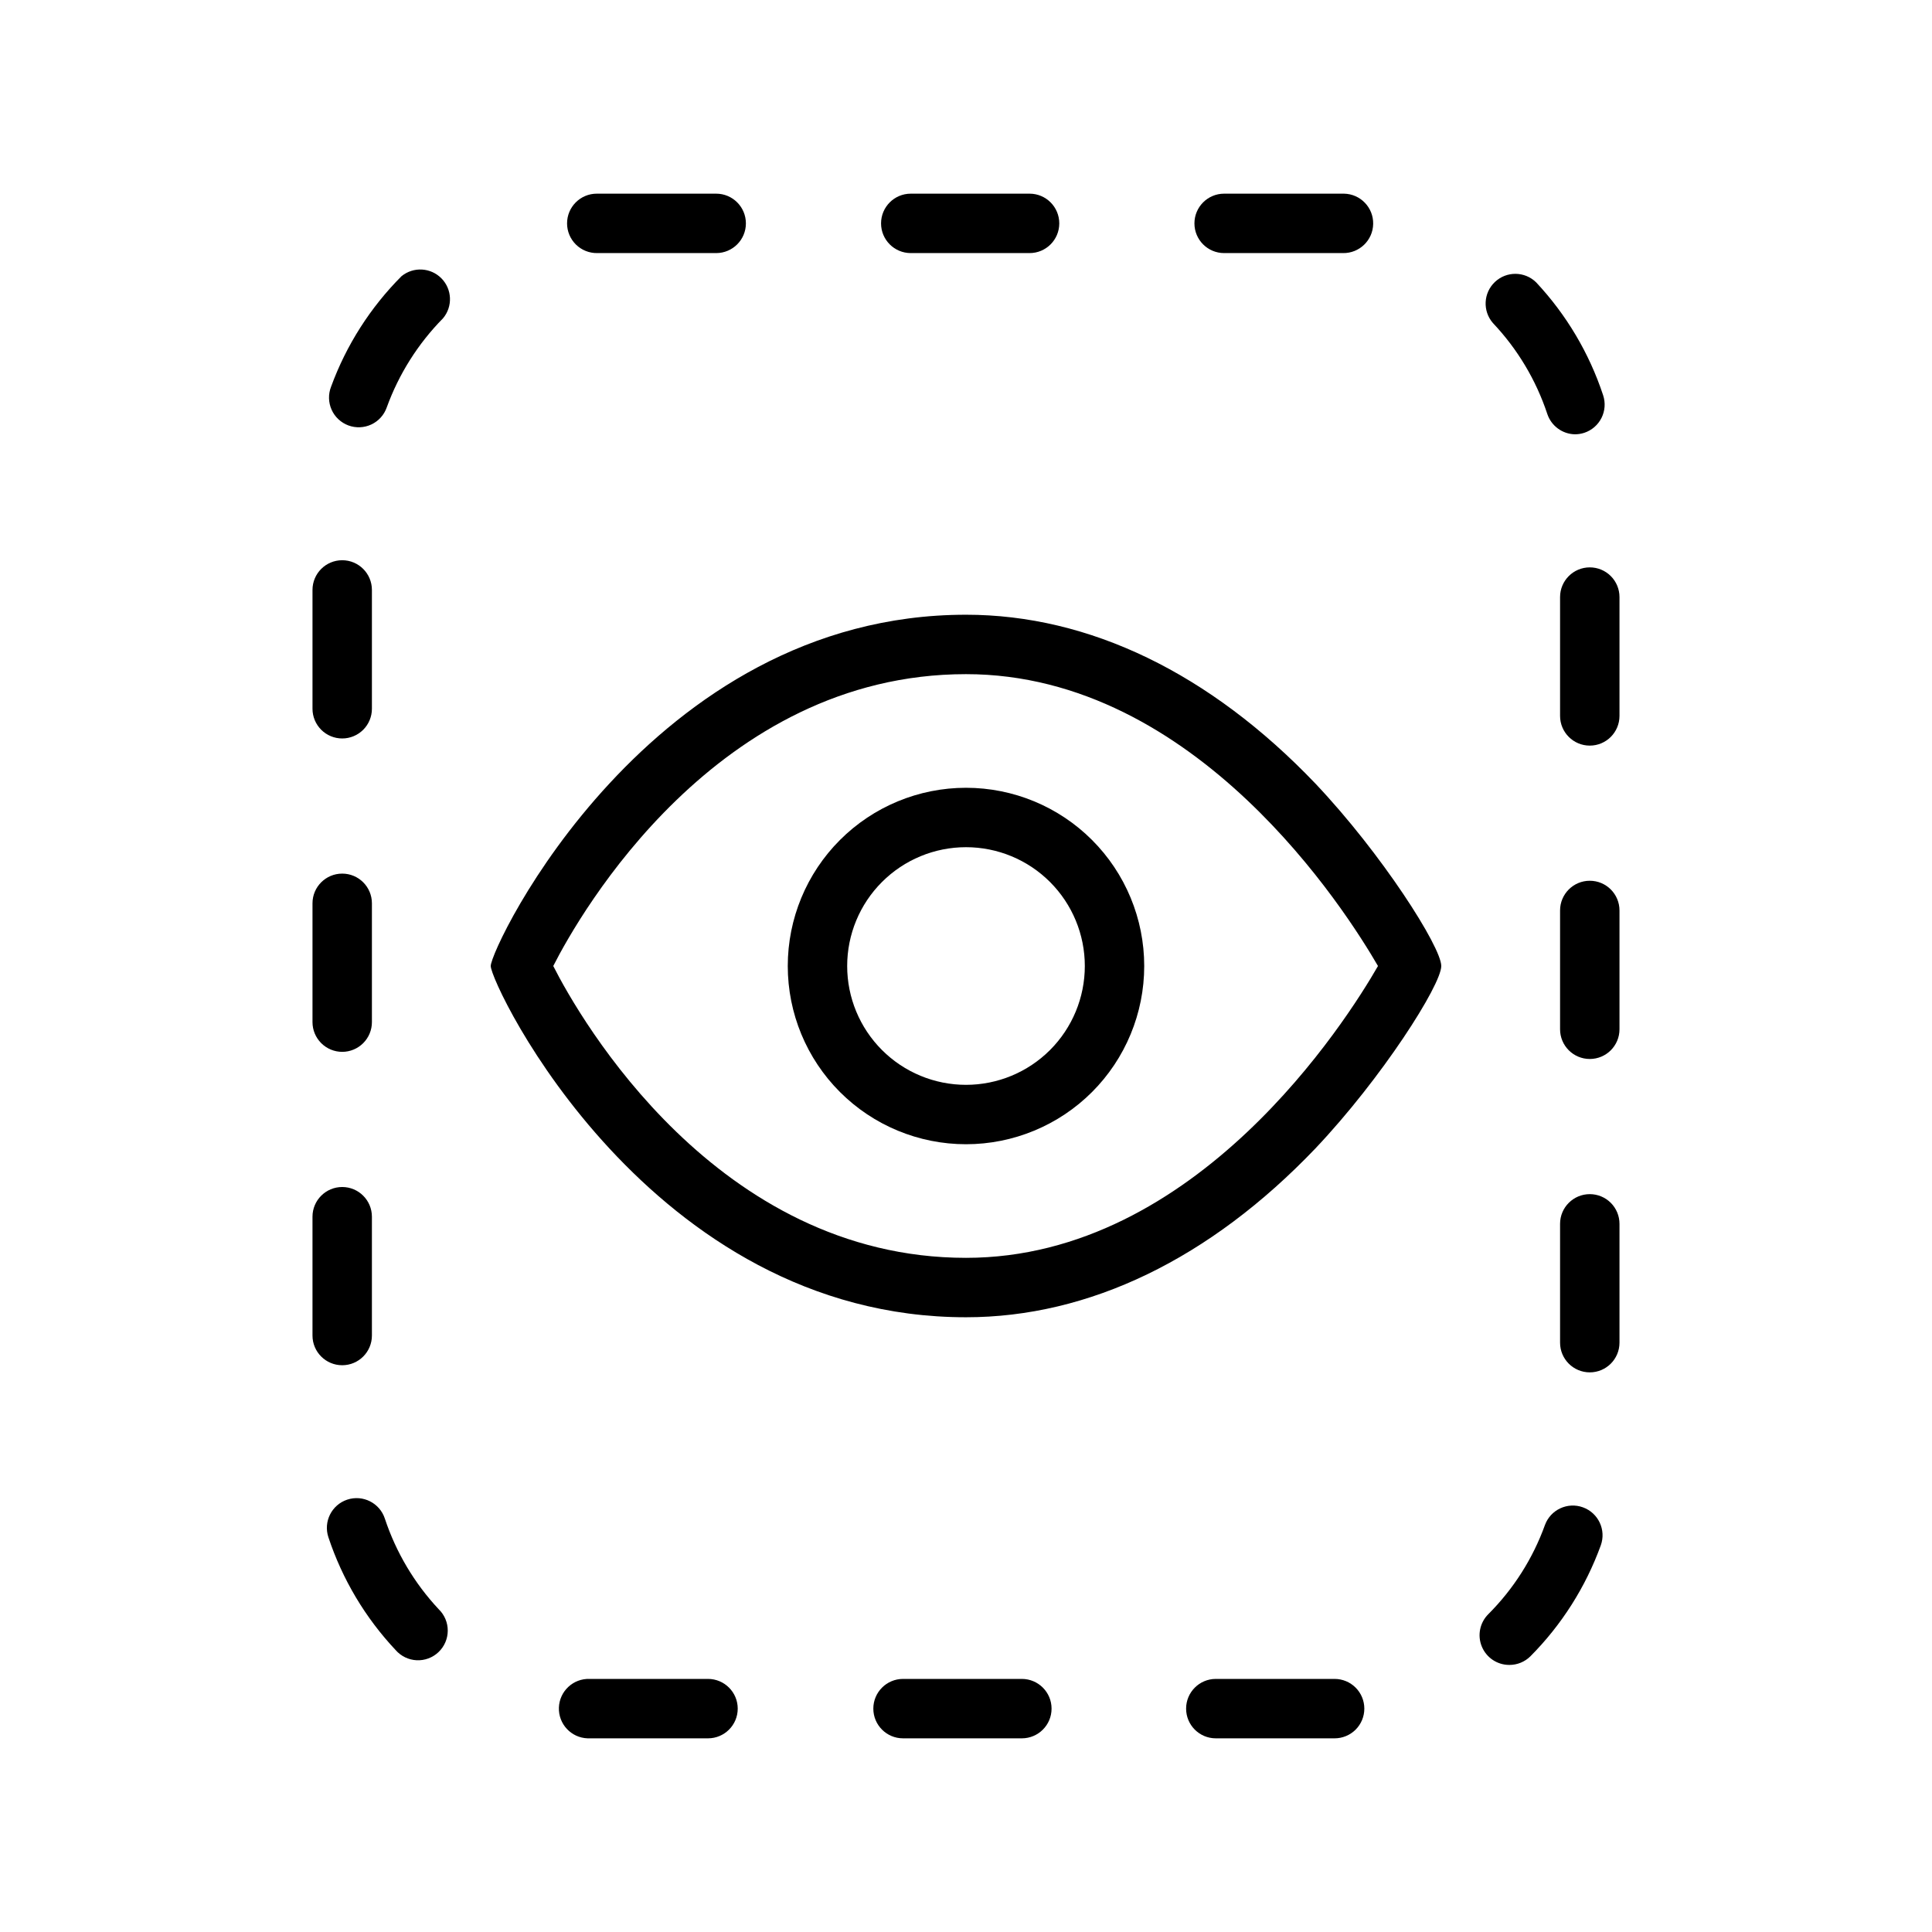 <?xml version="1.0" encoding="UTF-8"?>
<!-- Uploaded to: ICON Repo, www.svgrepo.com, Generator: ICON Repo Mixer Tools -->
<svg fill="#000000" width="800px" height="800px" version="1.1" viewBox="144 144 512 512" xmlns="http://www.w3.org/2000/svg">
 <g>
  <path d="m554.05 253.7c1.051 3.168 3.984 5.328 7.32 5.394 0.844 0 1.68-0.133 2.481-0.395 1.984-0.656 3.625-2.074 4.562-3.941 0.938-1.867 1.094-4.031 0.434-6.016-3.676-11.141-9.734-21.348-17.75-29.914-3.016-2.965-7.836-3.016-10.914-0.117-3.078 2.898-3.316 7.711-0.539 10.902 6.508 6.875 11.426 15.098 14.406 24.086z"/>
  <path d="m234.69 422.75c2.086 0 4.09-0.832 5.566-2.309 1.477-1.477 2.305-3.477 2.305-5.566v-31.488c0-4.348-3.523-7.871-7.871-7.871s-7.875 3.523-7.875 7.871v31.488c0 2.09 0.832 4.09 2.309 5.566 1.477 1.477 3.477 2.309 5.566 2.309z"/>
  <path d="m242.56 497.93v-31.488c0-4.348-3.523-7.871-7.871-7.871s-7.875 3.523-7.875 7.871v31.488c0 4.348 3.527 7.871 7.875 7.871s7.871-3.523 7.871-7.871z"/>
  <path d="m385.36 211.07h31.488c4.348 0 7.871-3.523 7.871-7.871 0-4.348-3.523-7.875-7.871-7.875h-31.488c-4.348 0-7.871 3.527-7.871 7.875 0 4.348 3.523 7.871 7.871 7.871z"/>
  <path d="m302.31 211.07h31.488-0.004c4.348 0 7.875-3.523 7.875-7.871 0-4.348-3.527-7.875-7.875-7.875h-31.645v7.871-7.871c-4.348 0-7.871 3.527-7.871 7.875 0 2.113 0.852 4.141 2.359 5.621 1.512 1.48 3.555 2.293 5.672 2.25z"/>
  <path d="m250.43 217.17c-8.285 8.301-14.668 18.305-18.695 29.32-0.77 1.969-0.719 4.164 0.145 6.094 0.863 1.926 2.469 3.426 4.449 4.16s4.176 0.641 6.086-0.258c1.91-0.898 3.383-2.527 4.078-4.523 3.215-8.855 8.305-16.91 14.918-23.617 2.602-3.106 2.422-7.68-0.418-10.57-2.84-2.891-7.41-3.152-10.562-0.605z"/>
  <path d="m468.41 211.07h31.488c4.348 0.074 7.934-3.387 8.008-7.734 0.078-4.348-3.383-7.934-7.731-8.012h-31.766c-4.348 0-7.871 3.527-7.871 7.875 0 4.348 3.523 7.871 7.871 7.871z"/>
  <path d="m234.69 339.7c2.086 0 4.09-0.828 5.566-2.305 1.477-1.477 2.305-3.481 2.305-5.566v-31.488c0-4.348-3.523-7.875-7.871-7.875s-7.875 3.527-7.875 7.875v31.488c0 2.086 0.832 4.09 2.309 5.566 1.477 1.477 3.477 2.305 5.566 2.305z"/>
  <path d="m245.98 546.42c-1.367-4.129-5.824-6.367-9.957-5-4.129 1.371-6.367 5.828-4.996 9.961 3.695 11.148 9.781 21.355 17.828 29.914 1.41 1.613 3.418 2.586 5.559 2.688 2.144 0.102 4.234-0.676 5.789-2.152 1.559-1.477 2.445-3.523 2.457-5.668 0.012-2.144-0.852-4.199-2.391-5.691-6.449-6.887-11.324-15.094-14.289-24.051z"/>
  <path d="m565.31 460.46c-4.348 0-7.875 3.523-7.875 7.871v31.488c0 4.348 3.527 7.871 7.875 7.871s7.871-3.523 7.871-7.871v-31.488c0-2.09-0.828-4.09-2.305-5.566-1.477-1.477-3.481-2.305-5.566-2.305z"/>
  <path d="m565.31 377.41c-4.348 0-7.875 3.523-7.875 7.871v31.488c0 4.348 3.527 7.871 7.875 7.871s7.871-3.523 7.871-7.871v-31.488c0-4.348-3.523-7.871-7.871-7.871z"/>
  <path d="m565.31 294.36c-4.348 0-7.875 3.523-7.875 7.871v31.488c0 4.348 3.527 7.875 7.875 7.875s7.871-3.527 7.871-7.875v-31.488c0-2.086-0.828-4.09-2.305-5.566-1.477-1.477-3.481-2.305-5.566-2.305z"/>
  <path d="m331.75 588.93h-31.488c-4.348-0.152-7.996 3.25-8.148 7.598-0.152 4.348 3.25 7.996 7.594 8.148h31.922c4.348 0 7.875-3.523 7.875-7.871 0-4.348-3.527-7.875-7.875-7.875z"/>
  <path d="m563.5 543.46c-4.074-1.48-8.582 0.617-10.074 4.684-3.203 8.879-8.324 16.941-14.996 23.617-2.266 2.246-2.953 5.641-1.734 8.59 1.215 2.949 4.09 4.875 7.281 4.871 2.094 0.012 4.106-0.809 5.59-2.281 8.281-8.328 14.648-18.363 18.656-29.402 1.477-4.086-0.637-8.598-4.723-10.078z"/>
  <path d="m497.69 588.93h-31.488c-4.348 0-7.871 3.527-7.871 7.875 0 4.348 3.523 7.871 7.871 7.871h31.488c2.086 0 4.09-0.832 5.566-2.305 1.477-1.477 2.305-3.481 2.305-5.566 0-2.09-0.828-4.09-2.305-5.566-1.477-1.477-3.481-2.309-5.566-2.309z"/>
  <path d="m414.8 588.93h-31.488c-4.348 0-7.871 3.527-7.871 7.875 0 4.348 3.523 7.871 7.871 7.871h31.488c4.348 0 7.875-3.523 7.875-7.871 0-4.348-3.527-7.875-7.875-7.875z"/>
  <path d="m400 352.77c-12.527 0-24.543 4.977-33.398 13.836-8.859 8.855-13.836 20.871-13.836 33.398 0 12.523 4.977 24.539 13.836 33.398 8.855 8.855 20.871 13.832 33.398 13.832 12.523 0 24.539-4.977 33.398-13.832 8.855-8.859 13.832-20.875 13.832-33.398 0-12.527-4.977-24.543-13.832-33.398-8.859-8.859-20.875-13.836-33.398-13.836zm0 78.719v0.004c-8.352 0-16.363-3.32-22.266-9.223-5.906-5.906-9.223-13.914-9.223-22.266s3.316-16.363 9.223-22.266c5.902-5.906 13.914-9.223 22.266-9.223s16.359 3.316 22.266 9.223c5.902 5.902 9.223 13.914 9.223 22.266s-3.32 16.359-9.223 22.266c-5.906 5.902-13.914 9.223-22.266 9.223z"/>
  <path d="m400 306.91c-83.918 0-125.95 88.09-125.95 93.09 0 4.996 42.035 93.086 125.95 93.086 32.629 0 64.629-15.469 92.574-44.715 17.633-18.617 33.375-43.336 33.375-48.371 0-5.039-15.742-29.758-33.379-48.375-27.941-29.246-59.941-44.715-92.57-44.715zm0 170.43c-66.047 0-102.34-63.406-109.38-77.34 7.047-13.895 43.297-77.344 109.38-77.344 61.164 0 100.84 62.977 109.18 77.344-8.344 14.523-48.02 77.34-109.18 77.34z"/>
 </g>
</svg>